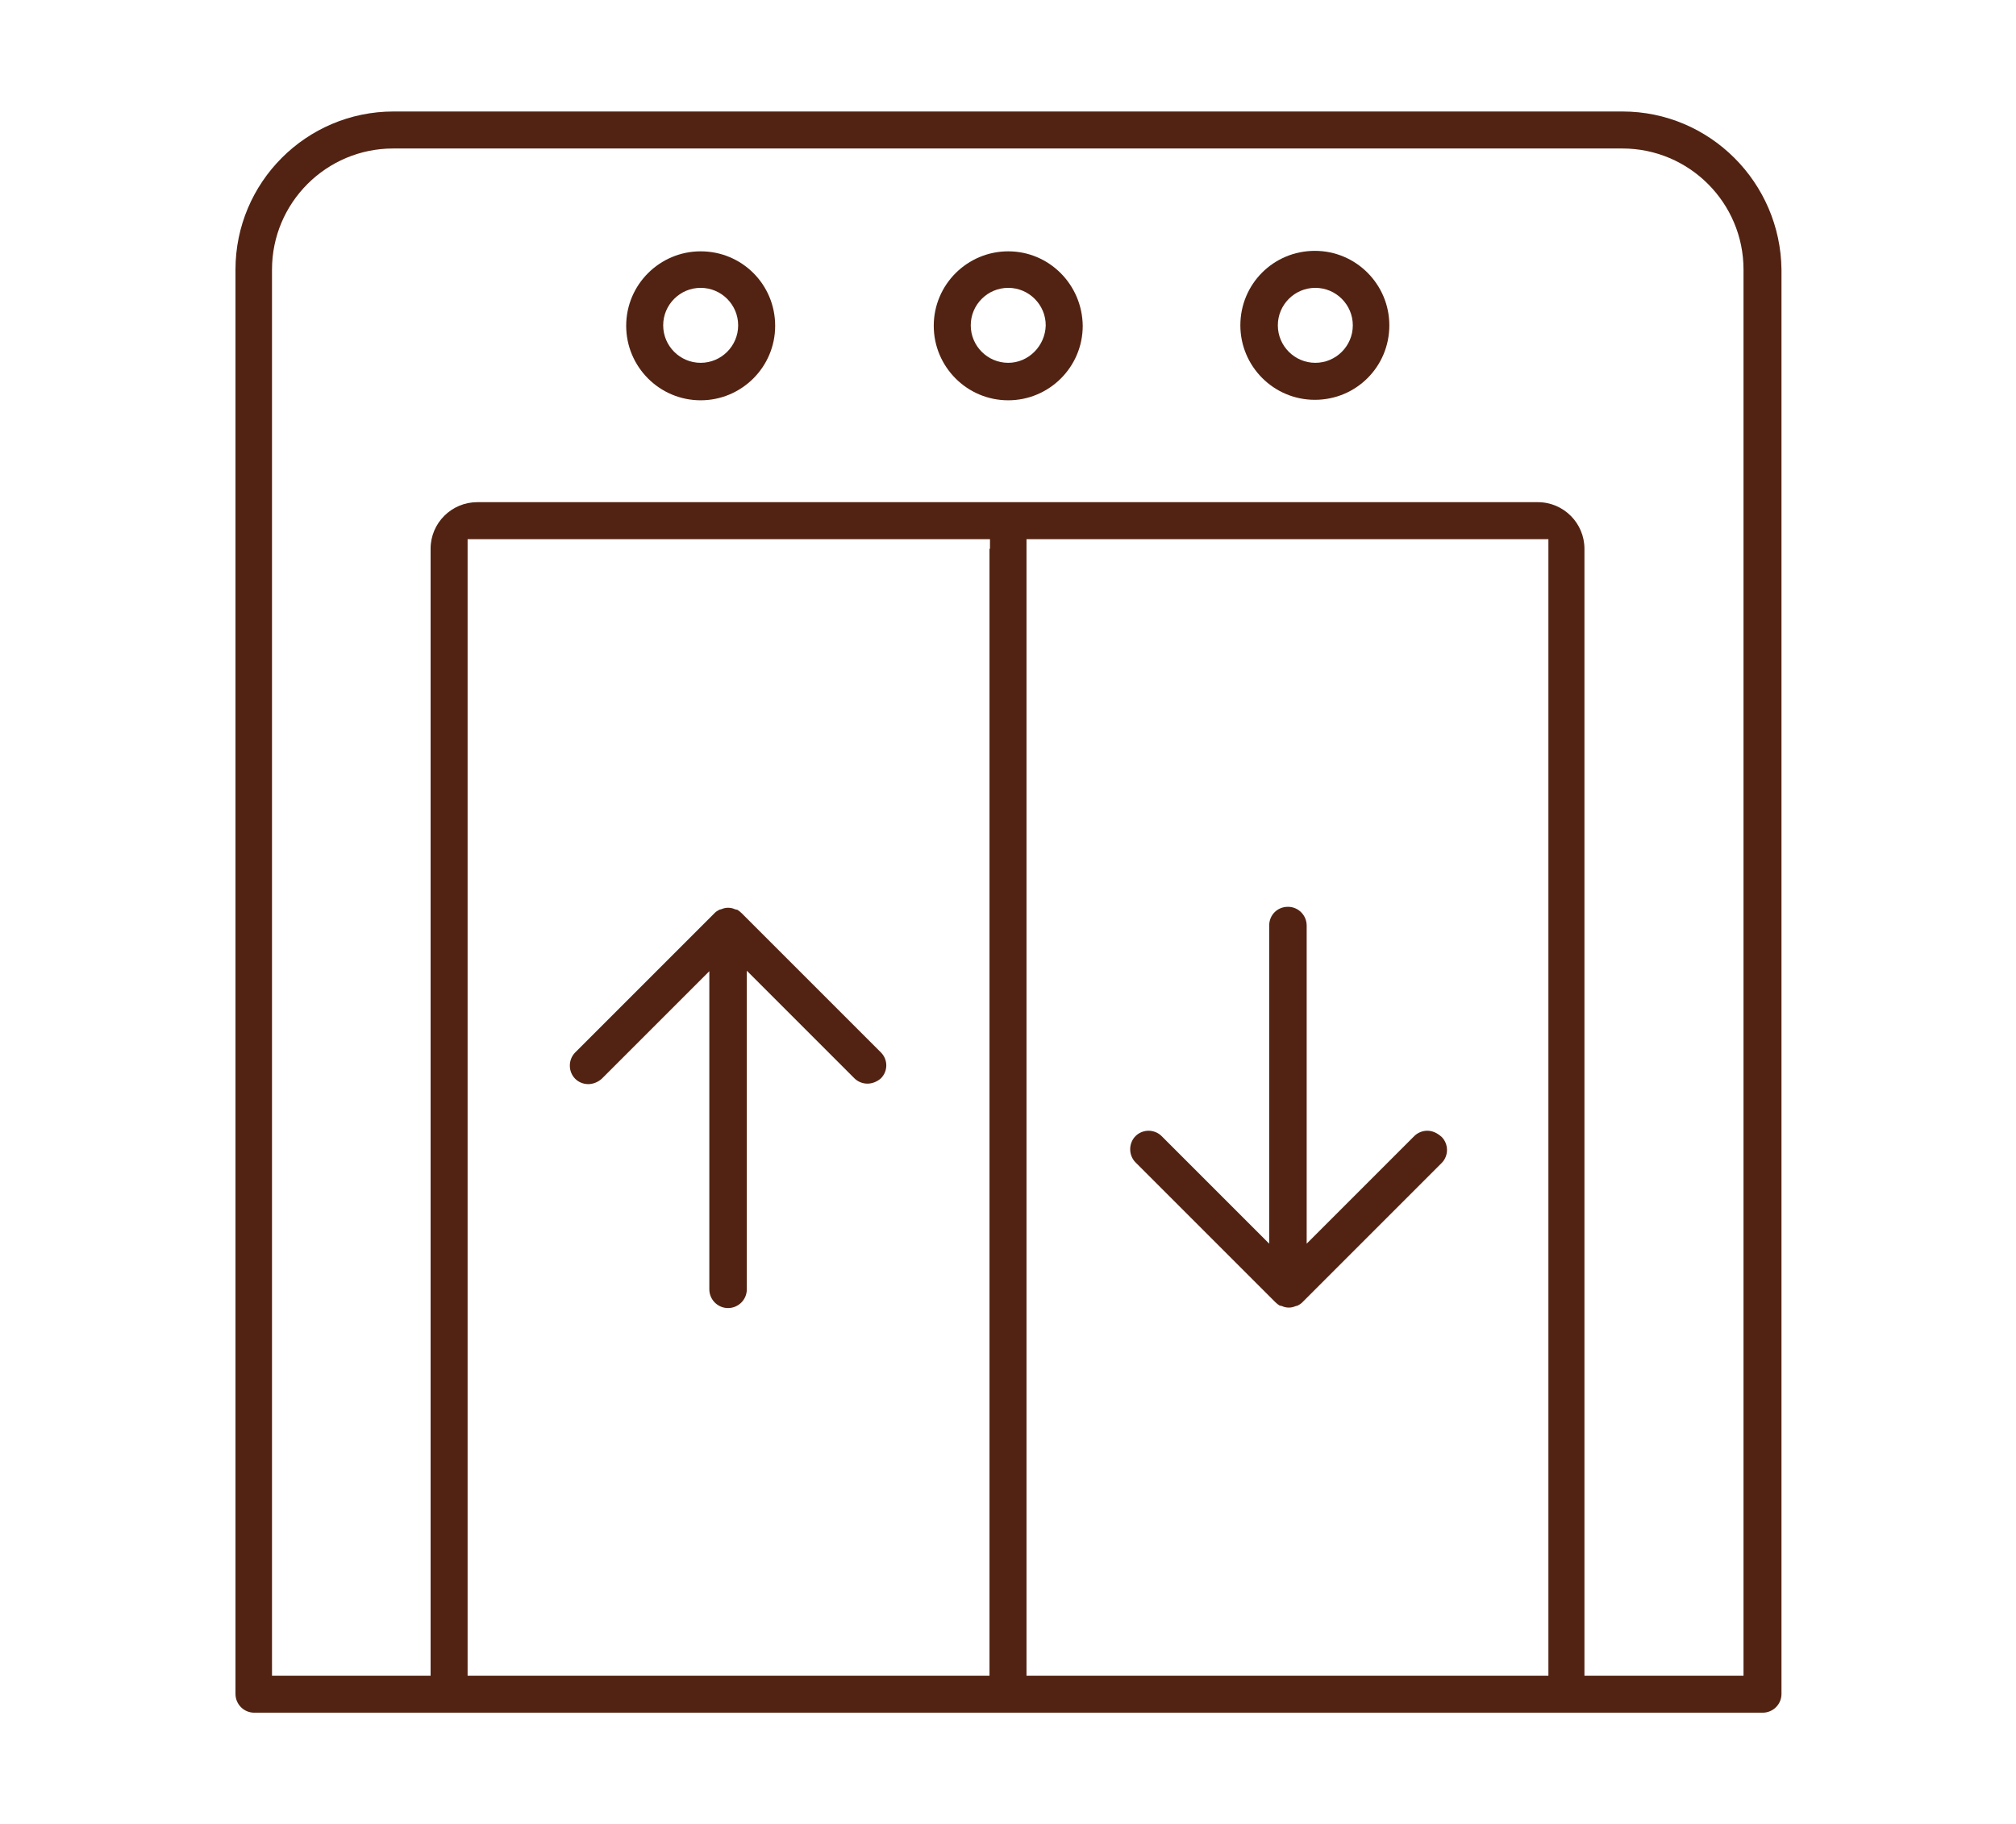 <?xml version="1.0" encoding="utf-8"?>
<!-- Generator: Adobe Illustrator 27.9.1, SVG Export Plug-In . SVG Version: 6.00 Build 0)  -->
<svg version="1.1" id="Calque_1" xmlns="http://www.w3.org/2000/svg" xmlns:xlink="http://www.w3.org/1999/xlink" x="0px" y="0px"
	 viewBox="0 0 419.5 379.6" style="enable-background:new 0 0 419.5 379.6;" xml:space="preserve">
<style type="text/css">
	.st0{fill:#522312;}
	.st1{fill-rule:evenodd;clip-rule:evenodd;fill:#522312;}
</style>
<g>
	<path class="st0" d="M337.6,23.2h-1.8l0,0H81.9C63.7,23.2,49,38,49,56.1v296.4c0,2.1,1.7,3.9,3.9,3.9h313.9c2.1,0,3.9-1.7,3.9-3.9
		l0-296.4C370.5,38,355.8,23.2,337.6,23.2z M205.9,114.2v232.5v2h-2H99.3h-2v-2l0-232.5v-2h2H204h2V114.2z M322.2,114.2v232.5v2h-2
		H215.6h-2v-2V114.2v-2h2h104.6h2V114.2z M362.8,346.7v2h-2h-29.1h-2v-2V114.2c0-5.3-4.3-9.7-9.7-9.7H99.3c-5.3,0-9.7,4.3-9.7,9.7
		v232.5v2h-2H58.6h-2v-2V56.1c0-13.9,11.3-25.2,25.2-25.2h255.8c13.9,0,25.2,11.3,25.2,25.2L362.8,346.7z"/>
	<path class="st0" d="M209.8,52.3c-8.5,0-15.5,6.9-15.5,15.5c0,8.5,6.9,15.5,15.5,15.5c8.5,0,15.5-6.9,15.5-15.5
		C225.2,59.2,218.3,52.3,209.8,52.3z M209.8,75.5c-4.3,0-7.8-3.5-7.8-7.8c0-4.3,3.5-7.8,7.8-7.8c4.3,0,7.8,3.5,7.8,7.8
		C217.5,72,214,75.5,209.8,75.5z"/>
	<path class="st0" d="M289.1,67.7c0-8.5-6.9-15.5-15.5-15.5s-15.5,6.9-15.5,15.5c0,8.5,6.9,15.5,15.5,15.5S289.1,76.3,289.1,67.7z
		 M265.9,67.7c0-4.3,3.5-7.8,7.8-7.8c4.3,0,7.8,3.5,7.8,7.8c0,4.3-3.5,7.8-7.8,7.8C269.4,75.5,265.9,72,265.9,67.7z"/>
	<path class="st0" d="M145.8,52.3c-8.5,0-15.5,6.9-15.5,15.5c0,8.5,6.9,15.5,15.5,15.5c8.5,0,15.5-6.9,15.5-15.5
		C161.3,59.2,154.4,52.3,145.8,52.3z M145.8,75.5c-4.3,0-7.8-3.5-7.8-7.8c0-4.3,3.5-7.8,7.8-7.8c4.3,0,7.8,3.5,7.8,7.8
		C153.6,72,150.1,75.5,145.8,75.5z"/>
	<path class="st0" d="M154.3,190c-0.3-0.3-0.6-0.5-0.9-0.7h-0.1l-0.4-0.1c-0.4-0.2-0.9-0.3-1.4-0.3c-0.5,0-0.9,0.1-1.4,0.3l-0.4,0.1
		h0c-0.4,0.2-0.7,0.4-1,0.7l-29,29c-1.5,1.5-1.5,4,0,5.5c0.7,0.7,1.7,1.1,2.7,1.1c1,0,2-0.4,2.8-1.1l19.1-19.1l3.3-3.3v4.7v61.5
		c0,2.1,1.7,3.9,3.9,3.9c2.1,0,3.9-1.7,3.9-3.9v-61.5V202l3.3,3.3l19.1,19.1c0.7,0.7,1.7,1.1,2.7,1.1c1,0,2-0.4,2.8-1.1
		c1.5-1.5,1.5-3.9,0-5.4L154.3,190z"/>
	<path class="st0" d="M297,235.3c-1,0-2,0.4-2.7,1.1l-19.1,19.1l-3.3,3.3v-4.7v-61.5c0-2.1-1.7-3.9-3.9-3.9s-3.9,1.7-3.9,3.9v61.5
		v4.7l-3.3-3.3l-19.1-19.1c-0.7-0.7-1.7-1.1-2.7-1.1c-1,0-2,0.4-2.7,1.1c-1.5,1.5-1.5,4,0,5.5l29.1,29.1c0.3,0.3,0.6,0.5,0.9,0.7
		h0.1l0.4,0.1c0.4,0.2,0.9,0.3,1.4,0.3c0.5,0,0.9-0.1,1.4-0.3l0.4-0.1h0c0.4-0.2,0.7-0.4,1-0.7l29-29c0.7-0.7,1.1-1.7,1.1-2.7
		c0-1-0.4-2-1.1-2.7C299,235.7,298,235.3,297,235.3z"/>
</g>
</svg>

